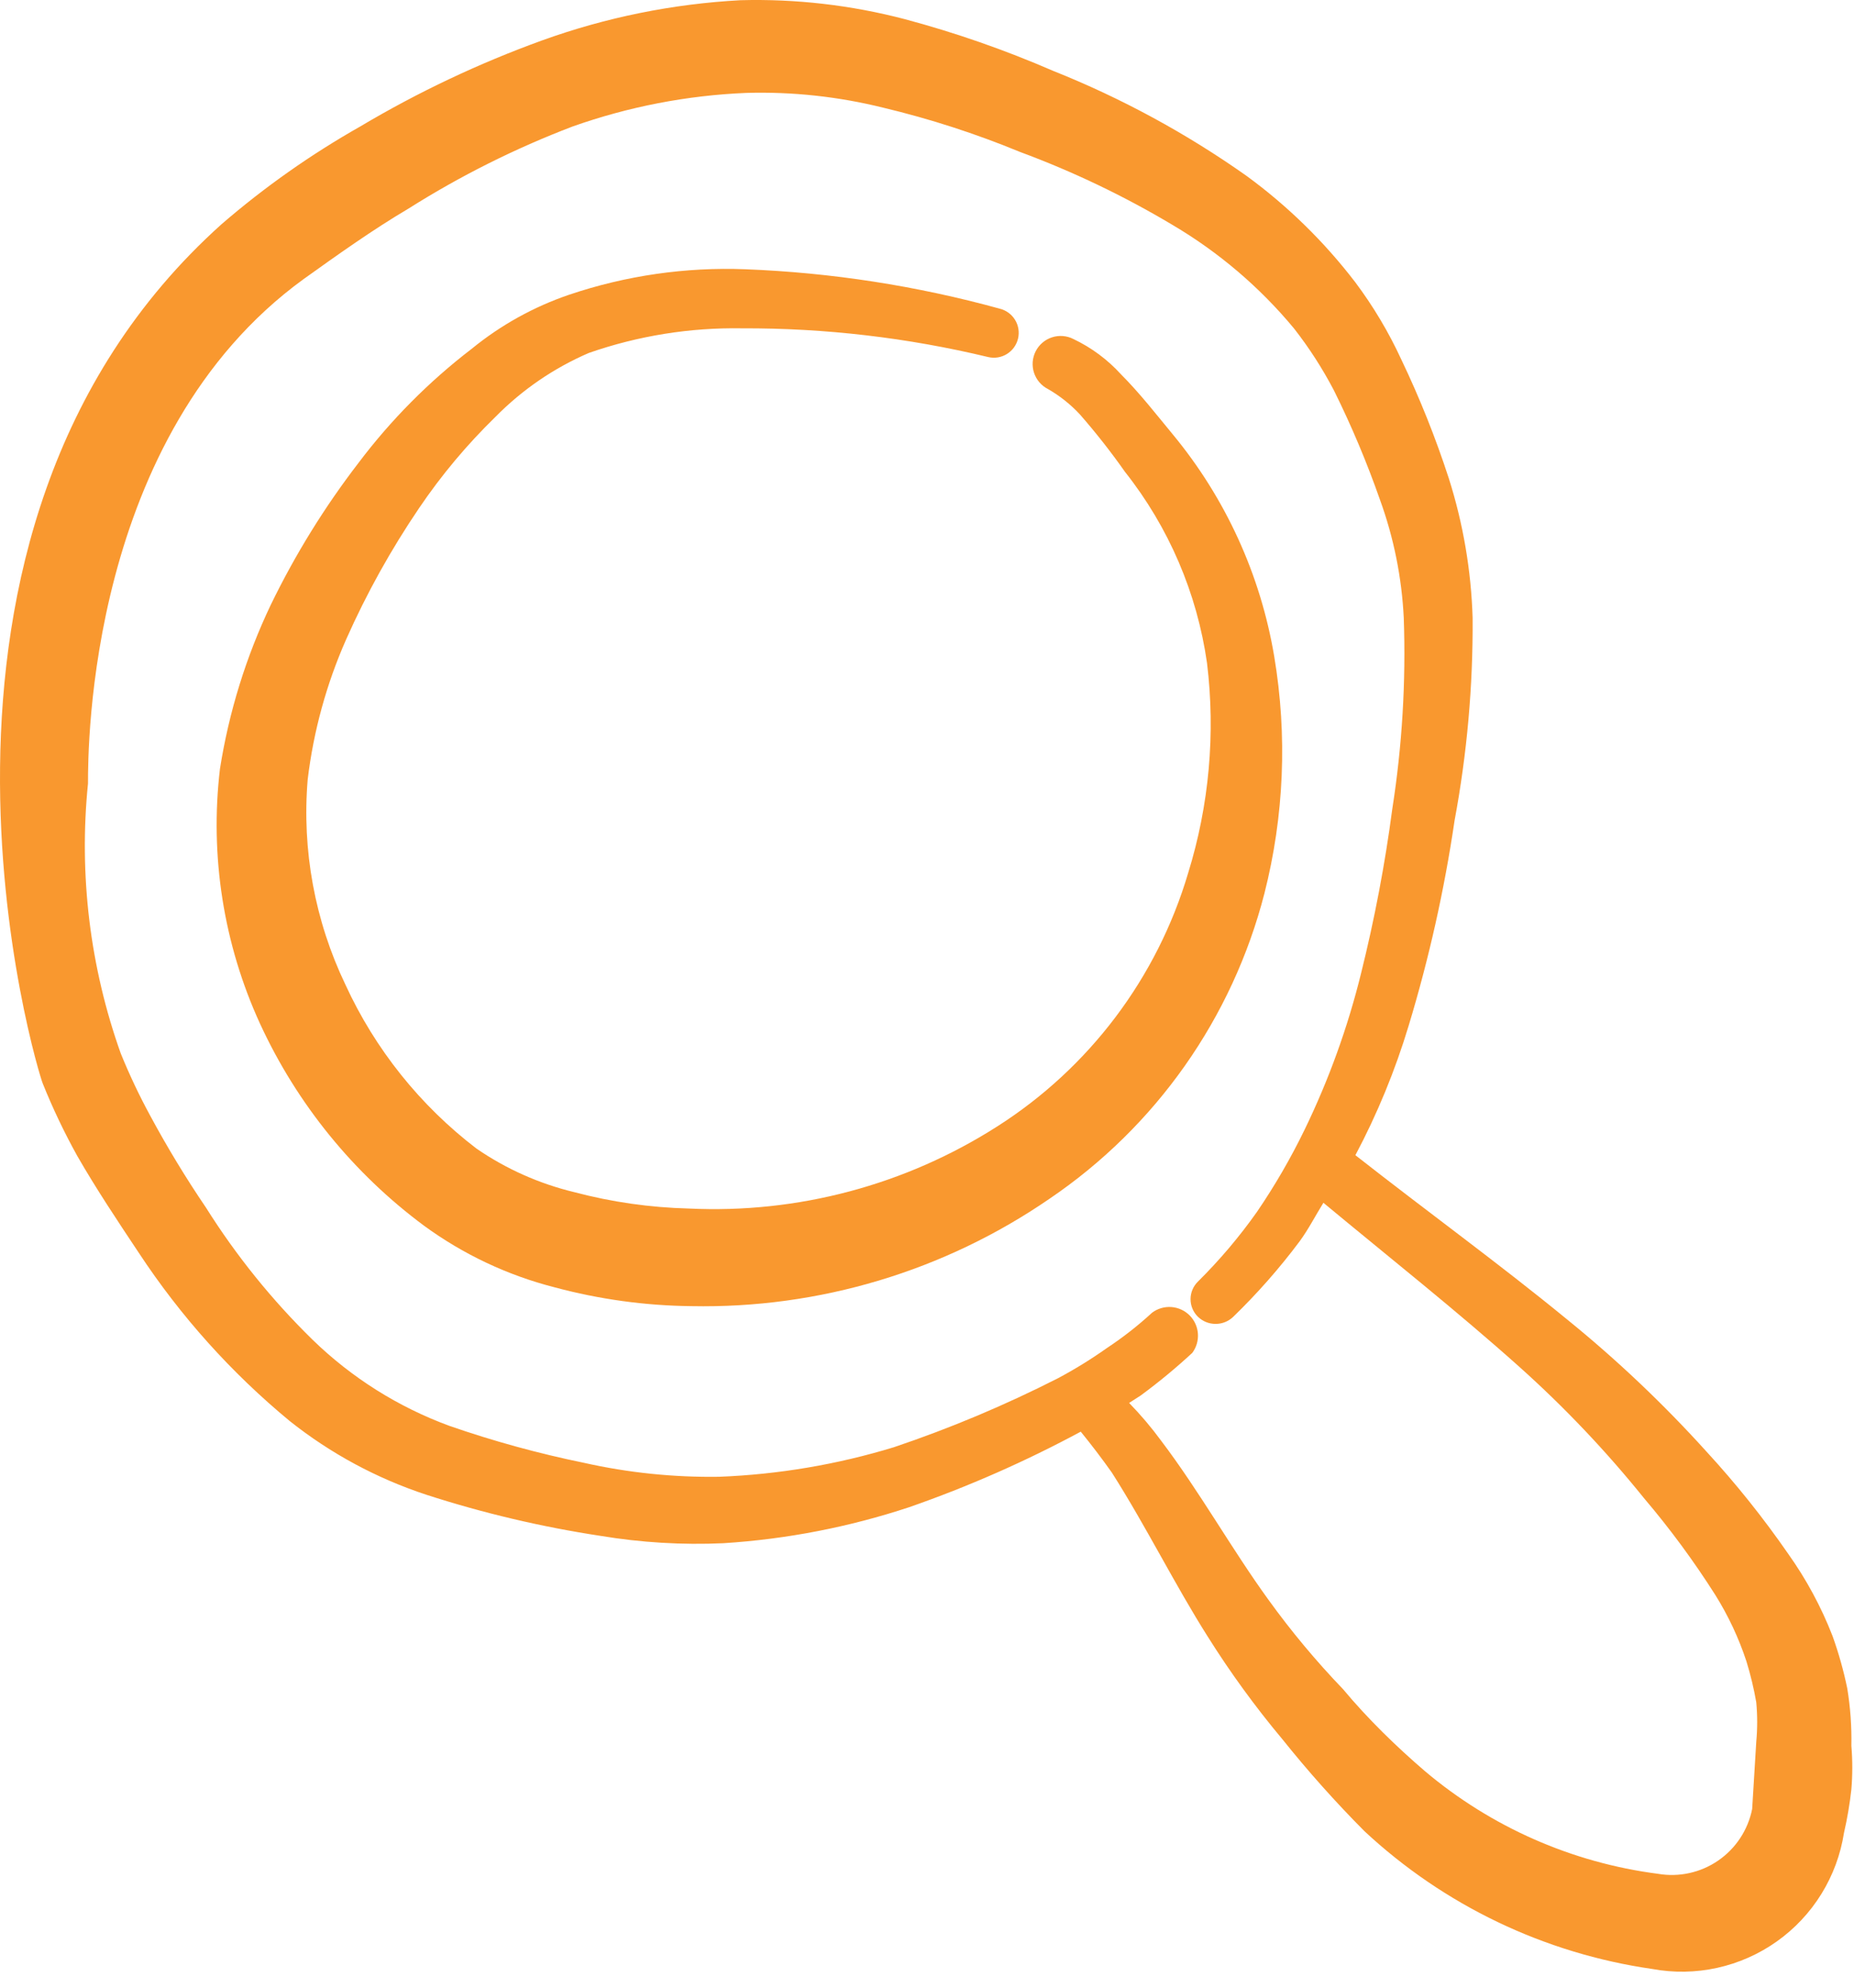 <svg preserveAspectRatio="none" width="100%" height="100%" overflow="visible" style="display: block;" viewBox="0 0 98 105" fill="none" xmlns="http://www.w3.org/2000/svg">
<g id="Group">
<path id="Vector" d="M67.354 34.678C66.63 30.358 64.776 26.306 61.981 22.934C61.157 21.938 60.247 20.768 59.251 19.771C58.542 18.992 57.688 18.36 56.737 17.908C56.387 17.73 55.98 17.698 55.606 17.82C55.232 17.942 54.922 18.207 54.744 18.558C54.566 18.908 54.534 19.315 54.656 19.689C54.778 20.063 55.043 20.373 55.394 20.551C56.022 20.911 56.591 21.364 57.084 21.894C57.931 22.863 58.727 23.875 59.467 24.928C61.78 27.85 63.275 31.335 63.801 35.024C64.255 38.751 63.915 42.532 62.804 46.118C61.164 51.653 57.578 56.409 52.707 59.508C47.855 62.603 42.163 64.117 36.414 63.841C34.365 63.79 32.329 63.499 30.347 62.974C28.503 62.53 26.755 61.751 25.191 60.678C22.206 58.399 19.825 55.423 18.257 52.011C16.642 48.641 15.953 44.902 16.264 41.178C16.572 38.62 17.258 36.123 18.301 33.768C19.378 31.346 20.668 29.026 22.157 26.834C23.333 25.098 24.684 23.486 26.187 22.024C27.6 20.588 29.277 19.441 31.127 18.644C33.731 17.737 36.474 17.297 39.231 17.344C43.609 17.328 47.974 17.838 52.231 18.861C52.398 18.901 52.573 18.907 52.743 18.88C52.913 18.852 53.077 18.792 53.223 18.701C53.37 18.61 53.498 18.492 53.599 18.352C53.7 18.212 53.772 18.054 53.812 17.886C53.852 17.718 53.858 17.544 53.831 17.374C53.804 17.203 53.743 17.04 53.652 16.893C53.562 16.746 53.443 16.619 53.303 16.518C53.163 16.417 53.005 16.344 52.837 16.304C48.454 15.098 43.947 14.4 39.404 14.224C36.242 14.101 33.085 14.557 30.087 15.568C28.212 16.206 26.465 17.175 24.931 18.428C22.674 20.156 20.662 22.182 18.951 24.451C17.154 26.786 15.601 29.298 14.314 31.948C13.005 34.692 12.101 37.611 11.627 40.614C11.081 45.216 11.816 49.88 13.751 54.091C15.7 58.315 18.68 61.981 22.417 64.751C24.486 66.263 26.825 67.366 29.307 68.001C31.668 68.636 34.099 68.971 36.544 68.998C43.294 69.132 49.917 67.147 55.481 63.321C61.103 59.511 65.141 53.778 66.834 47.201C67.877 43.108 68.054 38.843 67.354 34.678Z" fill="#F9982F"/>
<path id="Vector_2" d="M97.644 89.191C97.45 88.249 97.189 87.322 96.864 86.418C96.266 84.882 95.48 83.427 94.524 82.084C93.207 80.181 91.759 78.371 90.191 76.668C87.919 74.156 85.456 71.823 82.824 69.691C79.227 66.744 75.457 64.014 71.644 61.024C72.804 58.839 73.747 56.546 74.461 54.178C75.536 50.631 76.347 47.01 76.887 43.344C77.545 39.815 77.865 36.231 77.841 32.641C77.764 30.139 77.341 27.66 76.584 25.274C75.885 23.127 75.046 21.028 74.071 18.991C73.407 17.552 72.594 16.186 71.644 14.918C70.003 12.773 68.062 10.876 65.881 9.284C62.701 7.04 59.269 5.179 55.654 3.738C53.111 2.635 50.489 1.722 47.811 1.008C44.983 0.269 42.065 -0.067 39.144 0.011C35.563 0.203 32.03 0.918 28.657 2.134C25.314 3.344 22.093 4.867 19.037 6.684C16.433 8.158 13.979 9.885 11.714 11.841C-6.659 28.308 2.007 56.691 2.267 57.254C2.794 58.562 3.402 59.835 4.087 61.068C5.084 62.801 6.211 64.491 7.337 66.181C9.538 69.523 12.225 72.517 15.311 75.064C17.473 76.783 19.923 78.103 22.547 78.964C25.546 79.933 28.618 80.658 31.734 81.131C33.881 81.488 36.06 81.619 38.234 81.521C41.581 81.309 44.887 80.668 48.071 79.614C51.19 78.527 54.219 77.194 57.127 75.628C57.691 76.321 58.254 77.058 58.774 77.794C60.594 80.654 62.111 83.731 63.844 86.461C65.033 88.354 66.351 90.164 67.787 91.878C69.144 93.572 70.59 95.192 72.121 96.731C76.33 100.652 81.637 103.192 87.331 104.011C88.471 104.222 89.641 104.202 90.773 103.952C91.905 103.702 92.975 103.228 93.921 102.557C94.866 101.887 95.668 101.033 96.277 100.047C96.887 99.061 97.293 97.963 97.471 96.818C97.646 96.061 97.776 95.294 97.861 94.521C97.925 93.757 97.925 92.989 97.861 92.224C97.881 91.209 97.809 90.193 97.644 89.191ZM92.617 95.561C92.396 96.668 91.752 97.646 90.821 98.285C89.891 98.925 88.747 99.175 87.634 98.984C83.097 98.397 78.825 96.517 75.327 93.568C73.811 92.268 72.294 90.794 70.994 89.234C69.57 87.754 68.253 86.176 67.051 84.511C65.101 81.824 63.411 78.791 61.374 76.104C60.858 75.401 60.293 74.735 59.684 74.111L60.291 73.721C61.242 73.022 62.153 72.269 63.021 71.468C63.24 71.175 63.346 70.814 63.32 70.45C63.294 70.086 63.138 69.743 62.88 69.485C62.622 69.227 62.279 69.071 61.915 69.045C61.551 69.019 61.189 69.125 60.897 69.344C60.154 70.028 59.357 70.651 58.514 71.208C57.682 71.797 56.814 72.332 55.914 72.811C53.117 74.233 50.221 75.45 47.247 76.451C44.25 77.365 41.148 77.889 38.017 78.011C35.613 78.047 33.213 77.8 30.867 77.274C28.458 76.781 26.084 76.13 23.761 75.324C21.056 74.332 18.59 72.782 16.524 70.774C14.379 68.678 12.488 66.336 10.891 63.798C9.826 62.231 8.843 60.611 7.944 58.944C7.363 57.877 6.842 56.777 6.384 55.651C4.755 51.086 4.162 46.216 4.651 41.394C4.651 39.488 4.651 23.021 16.047 14.744C17.867 13.444 19.687 12.144 21.594 11.018C24.332 9.289 27.235 7.838 30.261 6.684C33.217 5.637 36.313 5.038 39.447 4.908C41.884 4.838 44.318 5.101 46.684 5.688C49.154 6.277 51.573 7.06 53.921 8.028C56.72 9.064 59.418 10.355 61.981 11.884C64.417 13.321 66.587 15.168 68.394 17.344C69.201 18.375 69.912 19.477 70.517 20.638C71.444 22.507 72.254 24.432 72.944 26.401C73.673 28.406 74.096 30.51 74.201 32.641C74.32 36.018 74.117 39.399 73.594 42.738C73.208 45.655 72.658 48.549 71.947 51.404C71.244 54.261 70.242 57.035 68.957 59.681C68.226 61.185 67.386 62.633 66.444 64.014C65.514 65.331 64.47 66.563 63.324 67.698C63.2 67.819 63.1 67.964 63.033 68.124C62.965 68.284 62.931 68.456 62.931 68.629C62.931 68.803 62.965 68.975 63.033 69.135C63.1 69.295 63.2 69.44 63.324 69.561C63.574 69.802 63.908 69.936 64.256 69.936C64.603 69.936 64.937 69.802 65.187 69.561C66.461 68.327 67.635 66.994 68.697 65.574C69.174 64.924 69.521 64.231 69.954 63.538C73.507 66.484 77.017 69.258 80.311 72.204C82.691 74.333 84.893 76.652 86.897 79.138C88.271 80.753 89.53 82.461 90.667 84.251C91.355 85.351 91.908 86.529 92.314 87.761C92.533 88.471 92.707 89.195 92.834 89.928C92.898 90.62 92.898 91.316 92.834 92.008L92.617 95.561Z" fill="#F9982F"/>
</g>
</svg>
